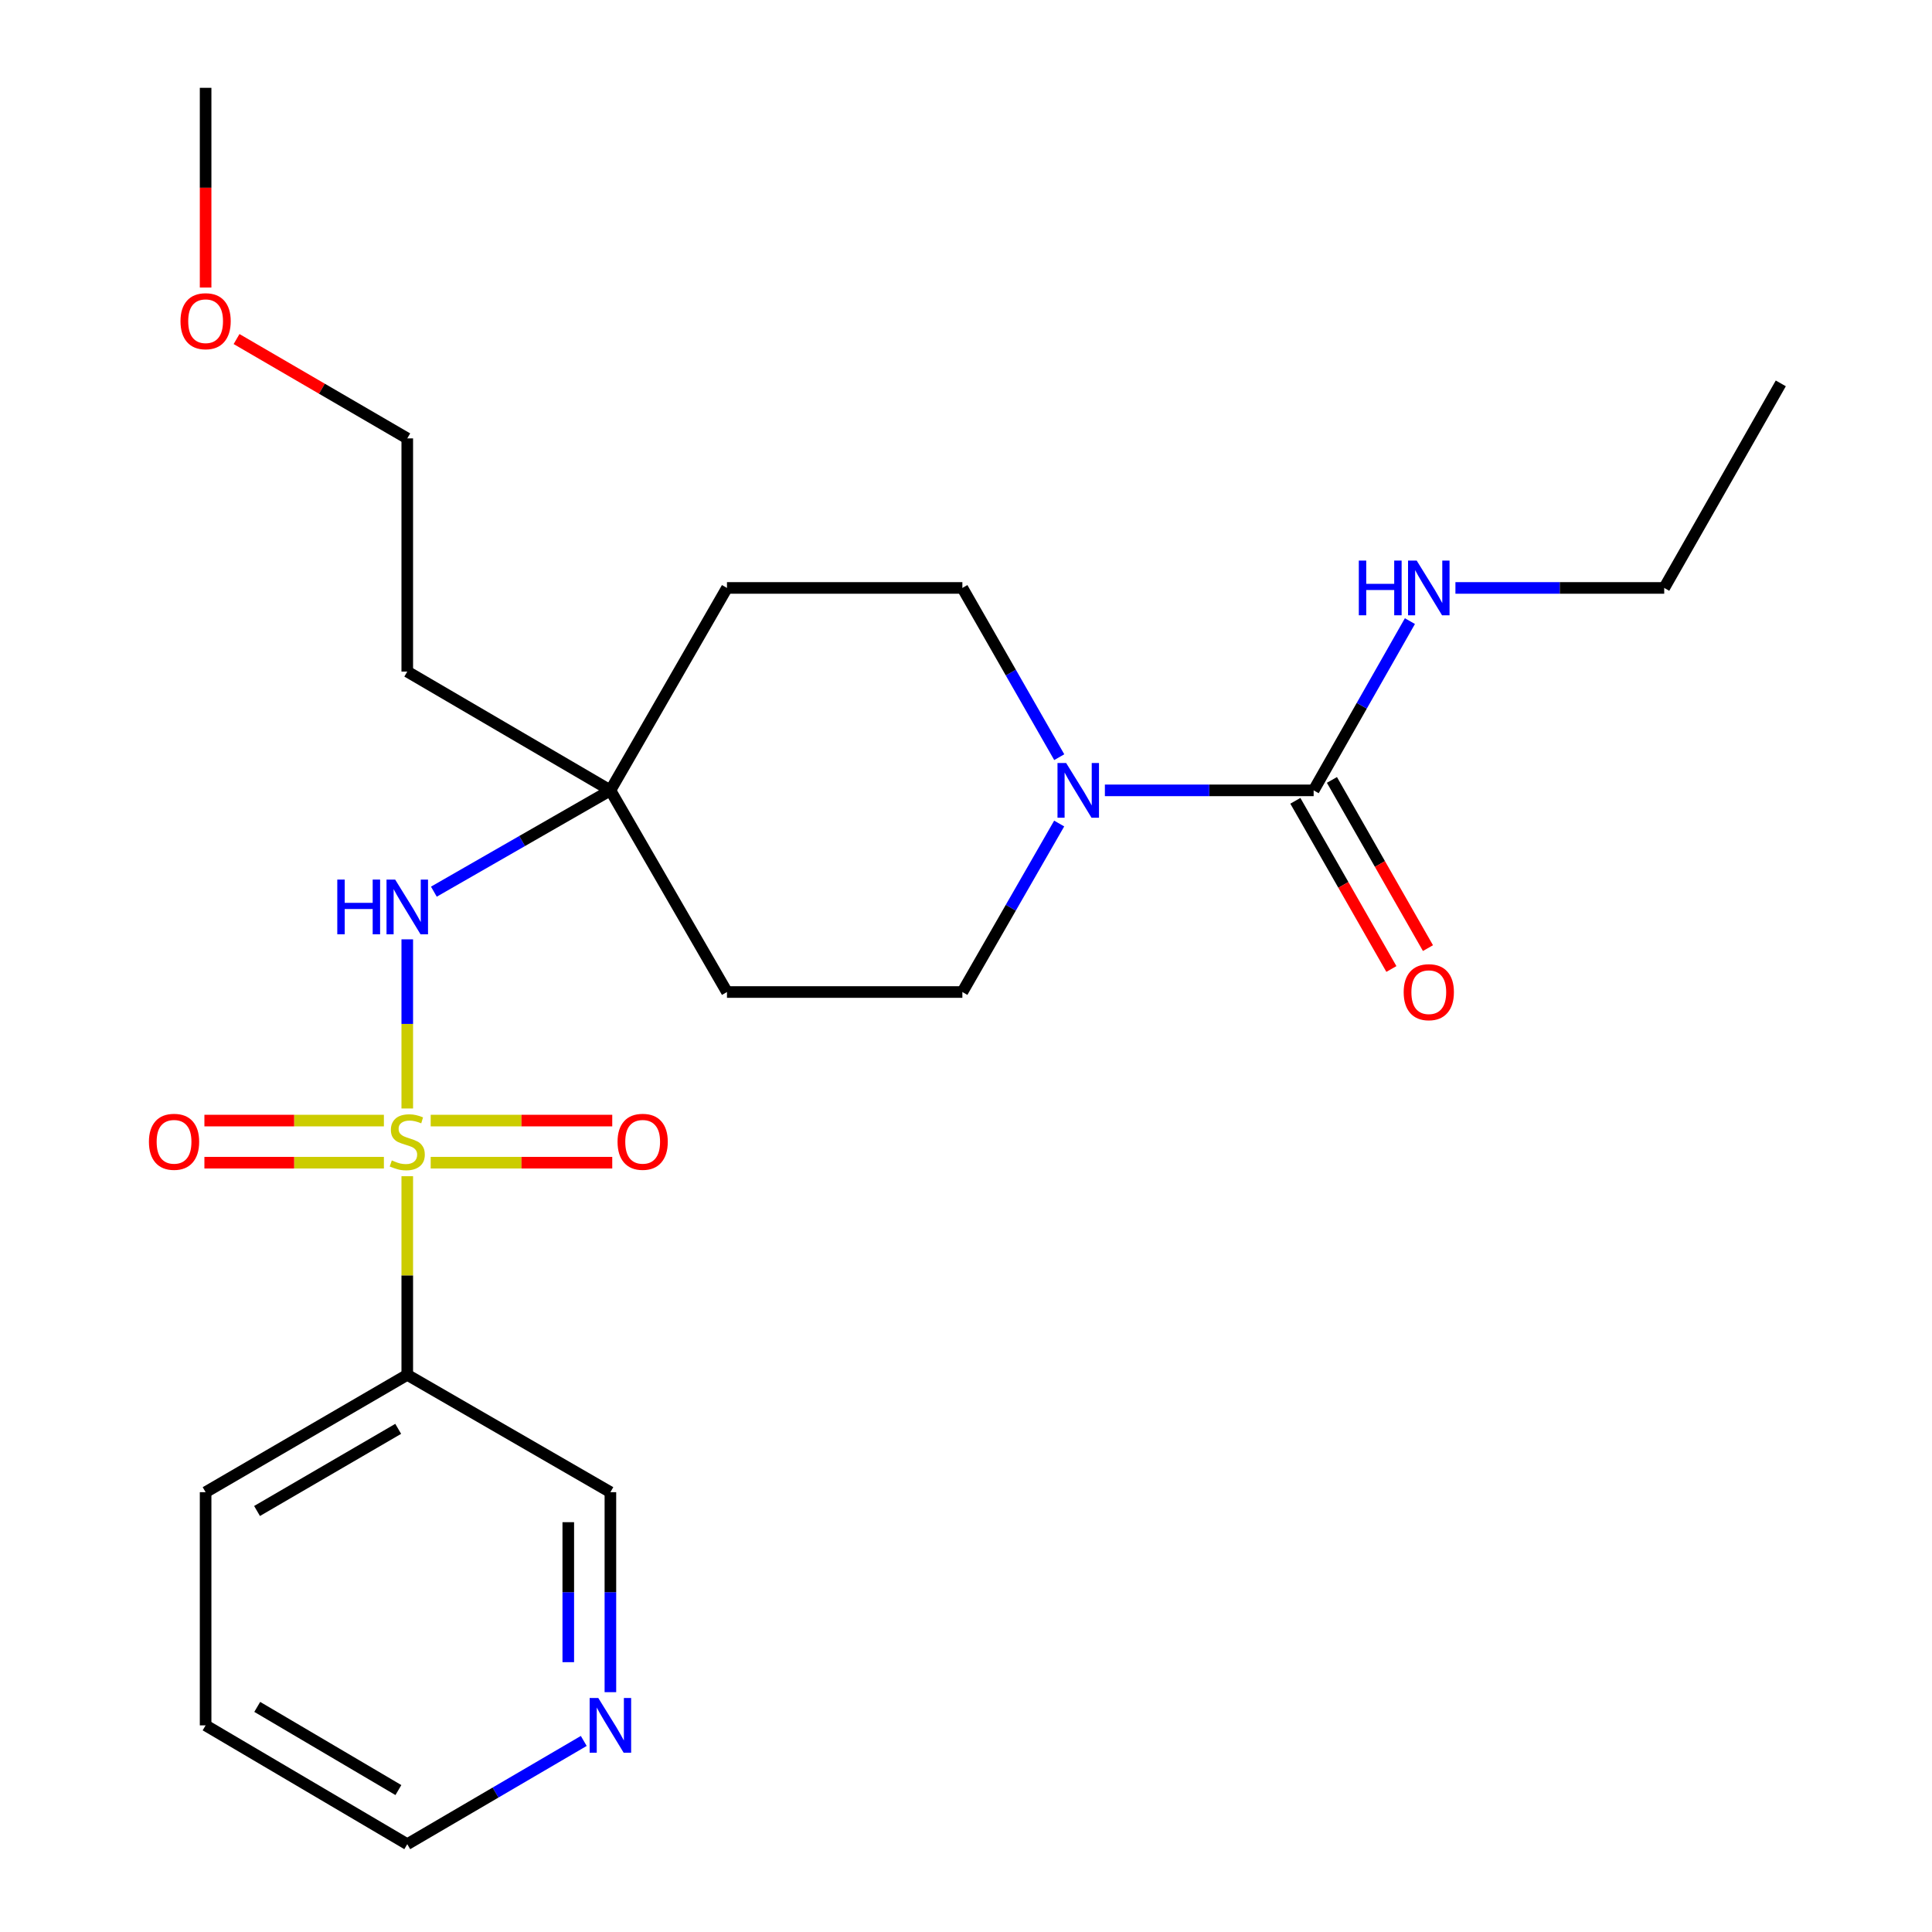 <?xml version='1.0' encoding='iso-8859-1'?>
<svg version='1.1' baseProfile='full'
              xmlns='http://www.w3.org/2000/svg'
                      xmlns:rdkit='http://www.rdkit.org/xml'
                      xmlns:xlink='http://www.w3.org/1999/xlink'
                  xml:space='preserve'
width='1000px' height='1000px' viewBox='0 0 1000 1000'>
<!-- END OF HEADER -->
<rect style='opacity:1.0;fill:#FFFFFF;stroke:none' width='1000' height='1000' x='0' y='0'> </rect>
<path class='bond-2' d='M 210.8,573.752 L 210.8,529.975' style='fill:none;fill-rule:evenodd;stroke:#CCCC00;stroke-width:6px;stroke-linecap:butt;stroke-linejoin:miter;stroke-opacity:1' />
<path class='bond-2' d='M 210.8,529.975 L 210.8,486.199' style='fill:none;fill-rule:evenodd;stroke:#0000FF;stroke-width:6px;stroke-linecap:butt;stroke-linejoin:miter;stroke-opacity:1' />
<path class='bond-3' d='M 210.8,608.807 L 210.8,660.21' style='fill:none;fill-rule:evenodd;stroke:#CCCC00;stroke-width:6px;stroke-linecap:butt;stroke-linejoin:miter;stroke-opacity:1' />
<path class='bond-3' d='M 210.8,660.21 L 210.8,711.613' style='fill:none;fill-rule:evenodd;stroke:#000000;stroke-width:6px;stroke-linecap:butt;stroke-linejoin:miter;stroke-opacity:1' />
<path class='bond-5' d='M 198.702,580.009 L 152.251,580.009' style='fill:none;fill-rule:evenodd;stroke:#CCCC00;stroke-width:6px;stroke-linecap:butt;stroke-linejoin:miter;stroke-opacity:1' />
<path class='bond-5' d='M 152.251,580.009 L 105.8,580.009' style='fill:none;fill-rule:evenodd;stroke:#FF0000;stroke-width:6px;stroke-linecap:butt;stroke-linejoin:miter;stroke-opacity:1' />
<path class='bond-5' d='M 198.702,601.809 L 152.251,601.809' style='fill:none;fill-rule:evenodd;stroke:#CCCC00;stroke-width:6px;stroke-linecap:butt;stroke-linejoin:miter;stroke-opacity:1' />
<path class='bond-5' d='M 152.251,601.809 L 105.8,601.809' style='fill:none;fill-rule:evenodd;stroke:#FF0000;stroke-width:6px;stroke-linecap:butt;stroke-linejoin:miter;stroke-opacity:1' />
<path class='bond-6' d='M 222.926,601.809 L 269.912,601.809' style='fill:none;fill-rule:evenodd;stroke:#CCCC00;stroke-width:6px;stroke-linecap:butt;stroke-linejoin:miter;stroke-opacity:1' />
<path class='bond-6' d='M 269.912,601.809 L 316.899,601.809' style='fill:none;fill-rule:evenodd;stroke:#FF0000;stroke-width:6px;stroke-linecap:butt;stroke-linejoin:miter;stroke-opacity:1' />
<path class='bond-6' d='M 222.926,580.009 L 269.912,580.009' style='fill:none;fill-rule:evenodd;stroke:#CCCC00;stroke-width:6px;stroke-linecap:butt;stroke-linejoin:miter;stroke-opacity:1' />
<path class='bond-6' d='M 269.912,580.009 L 316.899,580.009' style='fill:none;fill-rule:evenodd;stroke:#FF0000;stroke-width:6px;stroke-linecap:butt;stroke-linejoin:miter;stroke-opacity:1' />
<path class='bond-0' d='M 679.94,409.091 L 625.912,409.091' style='fill:none;fill-rule:evenodd;stroke:#000000;stroke-width:6px;stroke-linecap:butt;stroke-linejoin:miter;stroke-opacity:1' />
<path class='bond-0' d='M 625.912,409.091 L 571.884,409.091' style='fill:none;fill-rule:evenodd;stroke:#0000FF;stroke-width:6px;stroke-linecap:butt;stroke-linejoin:miter;stroke-opacity:1' />
<path class='bond-9' d='M 670.474,414.496 L 695.328,458.022' style='fill:none;fill-rule:evenodd;stroke:#000000;stroke-width:6px;stroke-linecap:butt;stroke-linejoin:miter;stroke-opacity:1' />
<path class='bond-9' d='M 695.328,458.022 L 720.182,501.548' style='fill:none;fill-rule:evenodd;stroke:#FF0000;stroke-width:6px;stroke-linecap:butt;stroke-linejoin:miter;stroke-opacity:1' />
<path class='bond-9' d='M 689.405,403.686 L 714.259,447.212' style='fill:none;fill-rule:evenodd;stroke:#000000;stroke-width:6px;stroke-linecap:butt;stroke-linejoin:miter;stroke-opacity:1' />
<path class='bond-9' d='M 714.259,447.212 L 739.113,490.738' style='fill:none;fill-rule:evenodd;stroke:#FF0000;stroke-width:6px;stroke-linecap:butt;stroke-linejoin:miter;stroke-opacity:1' />
<path class='bond-13' d='M 679.94,409.091 L 704.855,365.289' style='fill:none;fill-rule:evenodd;stroke:#000000;stroke-width:6px;stroke-linecap:butt;stroke-linejoin:miter;stroke-opacity:1' />
<path class='bond-13' d='M 704.855,365.289 L 729.771,321.488' style='fill:none;fill-rule:evenodd;stroke:#0000FF;stroke-width:6px;stroke-linecap:butt;stroke-linejoin:miter;stroke-opacity:1' />
<path class='bond-1' d='M 548.265,391.913 L 523.193,348.113' style='fill:none;fill-rule:evenodd;stroke:#0000FF;stroke-width:6px;stroke-linecap:butt;stroke-linejoin:miter;stroke-opacity:1' />
<path class='bond-1' d='M 523.193,348.113 L 498.121,304.314' style='fill:none;fill-rule:evenodd;stroke:#000000;stroke-width:6px;stroke-linecap:butt;stroke-linejoin:miter;stroke-opacity:1' />
<path class='bond-25' d='M 548.232,426.26 L 523.177,469.864' style='fill:none;fill-rule:evenodd;stroke:#0000FF;stroke-width:6px;stroke-linecap:butt;stroke-linejoin:miter;stroke-opacity:1' />
<path class='bond-25' d='M 523.177,469.864 L 498.121,513.468' style='fill:none;fill-rule:evenodd;stroke:#000000;stroke-width:6px;stroke-linecap:butt;stroke-linejoin:miter;stroke-opacity:1' />
<path class='bond-4' d='M 224.57,461.528 L 270.255,435.309' style='fill:none;fill-rule:evenodd;stroke:#0000FF;stroke-width:6px;stroke-linecap:butt;stroke-linejoin:miter;stroke-opacity:1' />
<path class='bond-4' d='M 270.255,435.309 L 315.94,409.091' style='fill:none;fill-rule:evenodd;stroke:#000000;stroke-width:6px;stroke-linecap:butt;stroke-linejoin:miter;stroke-opacity:1' />
<path class='bond-14' d='M 210.8,711.613 L 315.94,772.352' style='fill:none;fill-rule:evenodd;stroke:#000000;stroke-width:6px;stroke-linecap:butt;stroke-linejoin:miter;stroke-opacity:1' />
<path class='bond-16' d='M 210.8,711.613 L 106.423,772.352' style='fill:none;fill-rule:evenodd;stroke:#000000;stroke-width:6px;stroke-linecap:butt;stroke-linejoin:miter;stroke-opacity:1' />
<path class='bond-16' d='M 206.108,739.566 L 133.044,782.084' style='fill:none;fill-rule:evenodd;stroke:#000000;stroke-width:6px;stroke-linecap:butt;stroke-linejoin:miter;stroke-opacity:1' />
<path class='bond-10' d='M 315.94,409.091 L 376.279,513.468' style='fill:none;fill-rule:evenodd;stroke:#000000;stroke-width:6px;stroke-linecap:butt;stroke-linejoin:miter;stroke-opacity:1' />
<path class='bond-11' d='M 315.94,409.091 L 376.279,304.314' style='fill:none;fill-rule:evenodd;stroke:#000000;stroke-width:6px;stroke-linecap:butt;stroke-linejoin:miter;stroke-opacity:1' />
<path class='bond-15' d='M 315.94,409.091 L 210.8,347.613' style='fill:none;fill-rule:evenodd;stroke:#000000;stroke-width:6px;stroke-linecap:butt;stroke-linejoin:miter;stroke-opacity:1' />
<path class='bond-7' d='M 498.121,304.314 L 376.279,304.314' style='fill:none;fill-rule:evenodd;stroke:#000000;stroke-width:6px;stroke-linecap:butt;stroke-linejoin:miter;stroke-opacity:1' />
<path class='bond-8' d='M 498.121,513.468 L 376.279,513.468' style='fill:none;fill-rule:evenodd;stroke:#000000;stroke-width:6px;stroke-linecap:butt;stroke-linejoin:miter;stroke-opacity:1' />
<path class='bond-12' d='M 315.94,875.866 L 315.94,824.109' style='fill:none;fill-rule:evenodd;stroke:#0000FF;stroke-width:6px;stroke-linecap:butt;stroke-linejoin:miter;stroke-opacity:1' />
<path class='bond-12' d='M 315.94,824.109 L 315.94,772.352' style='fill:none;fill-rule:evenodd;stroke:#000000;stroke-width:6px;stroke-linecap:butt;stroke-linejoin:miter;stroke-opacity:1' />
<path class='bond-12' d='M 294.139,860.339 L 294.139,824.109' style='fill:none;fill-rule:evenodd;stroke:#0000FF;stroke-width:6px;stroke-linecap:butt;stroke-linejoin:miter;stroke-opacity:1' />
<path class='bond-12' d='M 294.139,824.109 L 294.139,787.879' style='fill:none;fill-rule:evenodd;stroke:#000000;stroke-width:6px;stroke-linecap:butt;stroke-linejoin:miter;stroke-opacity:1' />
<path class='bond-24' d='M 302.155,901.107 L 256.477,927.826' style='fill:none;fill-rule:evenodd;stroke:#0000FF;stroke-width:6px;stroke-linecap:butt;stroke-linejoin:miter;stroke-opacity:1' />
<path class='bond-24' d='M 256.477,927.826 L 210.8,954.545' style='fill:none;fill-rule:evenodd;stroke:#000000;stroke-width:6px;stroke-linecap:butt;stroke-linejoin:miter;stroke-opacity:1' />
<path class='bond-20' d='M 753.327,304.314 L 807.361,304.314' style='fill:none;fill-rule:evenodd;stroke:#0000FF;stroke-width:6px;stroke-linecap:butt;stroke-linejoin:miter;stroke-opacity:1' />
<path class='bond-20' d='M 807.361,304.314 L 861.394,304.314' style='fill:none;fill-rule:evenodd;stroke:#000000;stroke-width:6px;stroke-linecap:butt;stroke-linejoin:miter;stroke-opacity:1' />
<path class='bond-19' d='M 210.8,347.613 L 210.8,226.909' style='fill:none;fill-rule:evenodd;stroke:#000000;stroke-width:6px;stroke-linecap:butt;stroke-linejoin:miter;stroke-opacity:1' />
<path class='bond-22' d='M 106.423,772.352 L 106.423,893.043' style='fill:none;fill-rule:evenodd;stroke:#000000;stroke-width:6px;stroke-linecap:butt;stroke-linejoin:miter;stroke-opacity:1' />
<path class='bond-17' d='M 122.442,175.492 L 166.621,201.201' style='fill:none;fill-rule:evenodd;stroke:#FF0000;stroke-width:6px;stroke-linecap:butt;stroke-linejoin:miter;stroke-opacity:1' />
<path class='bond-17' d='M 166.621,201.201 L 210.8,226.909' style='fill:none;fill-rule:evenodd;stroke:#000000;stroke-width:6px;stroke-linecap:butt;stroke-linejoin:miter;stroke-opacity:1' />
<path class='bond-21' d='M 106.423,148.832 L 106.423,97.143' style='fill:none;fill-rule:evenodd;stroke:#FF0000;stroke-width:6px;stroke-linecap:butt;stroke-linejoin:miter;stroke-opacity:1' />
<path class='bond-21' d='M 106.423,97.143 L 106.423,45.455' style='fill:none;fill-rule:evenodd;stroke:#000000;stroke-width:6px;stroke-linecap:butt;stroke-linejoin:miter;stroke-opacity:1' />
<path class='bond-18' d='M 210.8,954.545 L 106.423,893.043' style='fill:none;fill-rule:evenodd;stroke:#000000;stroke-width:6px;stroke-linecap:butt;stroke-linejoin:miter;stroke-opacity:1' />
<path class='bond-18' d='M 206.21,926.537 L 133.147,883.486' style='fill:none;fill-rule:evenodd;stroke:#000000;stroke-width:6px;stroke-linecap:butt;stroke-linejoin:miter;stroke-opacity:1' />
<path class='bond-23' d='M 861.394,304.314 L 921.734,198.435' style='fill:none;fill-rule:evenodd;stroke:#000000;stroke-width:6px;stroke-linecap:butt;stroke-linejoin:miter;stroke-opacity:1' />
<path  class='atom-0' d='M 202.8 600.629
Q 203.12 600.749, 204.44 601.309
Q 205.76 601.869, 207.2 602.229
Q 208.68 602.549, 210.12 602.549
Q 212.8 602.549, 214.36 601.269
Q 215.92 599.949, 215.92 597.669
Q 215.92 596.109, 215.12 595.149
Q 214.36 594.189, 213.16 593.669
Q 211.96 593.149, 209.96 592.549
Q 207.44 591.789, 205.92 591.069
Q 204.44 590.349, 203.36 588.829
Q 202.32 587.309, 202.32 584.749
Q 202.32 581.189, 204.72 578.989
Q 207.16 576.789, 211.96 576.789
Q 215.24 576.789, 218.96 578.349
L 218.04 581.429
Q 214.64 580.029, 212.08 580.029
Q 209.32 580.029, 207.8 581.189
Q 206.28 582.309, 206.32 584.269
Q 206.32 585.789, 207.08 586.709
Q 207.88 587.629, 209 588.149
Q 210.16 588.669, 212.08 589.269
Q 214.64 590.069, 216.16 590.869
Q 217.68 591.669, 218.76 593.309
Q 219.88 594.909, 219.88 597.669
Q 219.88 601.589, 217.24 603.709
Q 214.64 605.789, 210.28 605.789
Q 207.76 605.789, 205.84 605.229
Q 203.96 604.709, 201.72 603.789
L 202.8 600.629
' fill='#CCCC00'/>
<path  class='atom-2' d='M 551.838 394.931
L 561.118 409.931
Q 562.038 411.411, 563.518 414.091
Q 564.998 416.771, 565.078 416.931
L 565.078 394.931
L 568.838 394.931
L 568.838 423.251
L 564.958 423.251
L 554.998 406.851
Q 553.838 404.931, 552.598 402.731
Q 551.398 400.531, 551.038 399.851
L 551.038 423.251
L 547.358 423.251
L 547.358 394.931
L 551.838 394.931
' fill='#0000FF'/>
<path  class='atom-3' d='M 174.58 455.271
L 178.42 455.271
L 178.42 467.311
L 192.9 467.311
L 192.9 455.271
L 196.74 455.271
L 196.74 483.591
L 192.9 483.591
L 192.9 470.511
L 178.42 470.511
L 178.42 483.591
L 174.58 483.591
L 174.58 455.271
' fill='#0000FF'/>
<path  class='atom-3' d='M 204.54 455.271
L 213.82 470.271
Q 214.74 471.751, 216.22 474.431
Q 217.7 477.111, 217.78 477.271
L 217.78 455.271
L 221.54 455.271
L 221.54 483.591
L 217.66 483.591
L 207.7 467.191
Q 206.54 465.271, 205.3 463.071
Q 204.1 460.871, 203.74 460.191
L 203.74 483.591
L 200.06 483.591
L 200.06 455.271
L 204.54 455.271
' fill='#0000FF'/>
<path  class='atom-6' d='M 77.084 590.989
Q 77.084 584.189, 80.444 580.389
Q 83.804 576.589, 90.084 576.589
Q 96.364 576.589, 99.724 580.389
Q 103.084 584.189, 103.084 590.989
Q 103.084 597.869, 99.684 601.789
Q 96.284 605.669, 90.084 605.669
Q 83.844 605.669, 80.444 601.789
Q 77.084 597.909, 77.084 590.989
M 90.084 602.469
Q 94.404 602.469, 96.724 599.589
Q 99.084 596.669, 99.084 590.989
Q 99.084 585.429, 96.724 582.629
Q 94.404 579.789, 90.084 579.789
Q 85.764 579.789, 83.404 582.589
Q 81.084 585.389, 81.084 590.989
Q 81.084 596.709, 83.404 599.589
Q 85.764 602.469, 90.084 602.469
' fill='#FF0000'/>
<path  class='atom-7' d='M 319.642 590.989
Q 319.642 584.189, 323.002 580.389
Q 326.362 576.589, 332.642 576.589
Q 338.922 576.589, 342.282 580.389
Q 345.642 584.189, 345.642 590.989
Q 345.642 597.869, 342.242 601.789
Q 338.842 605.669, 332.642 605.669
Q 326.402 605.669, 323.002 601.789
Q 319.642 597.909, 319.642 590.989
M 332.642 602.469
Q 336.962 602.469, 339.282 599.589
Q 341.642 596.669, 341.642 590.989
Q 341.642 585.429, 339.282 582.629
Q 336.962 579.789, 332.642 579.789
Q 328.322 579.789, 325.962 582.589
Q 323.642 585.389, 323.642 590.989
Q 323.642 596.709, 325.962 599.589
Q 328.322 602.469, 332.642 602.469
' fill='#FF0000'/>
<path  class='atom-10' d='M 726.54 513.548
Q 726.54 506.748, 729.9 502.948
Q 733.26 499.148, 739.54 499.148
Q 745.82 499.148, 749.18 502.948
Q 752.54 506.748, 752.54 513.548
Q 752.54 520.428, 749.14 524.348
Q 745.74 528.228, 739.54 528.228
Q 733.3 528.228, 729.9 524.348
Q 726.54 520.468, 726.54 513.548
M 739.54 525.028
Q 743.86 525.028, 746.18 522.148
Q 748.54 519.228, 748.54 513.548
Q 748.54 507.988, 746.18 505.188
Q 743.86 502.348, 739.54 502.348
Q 735.22 502.348, 732.86 505.148
Q 730.54 507.948, 730.54 513.548
Q 730.54 519.268, 732.86 522.148
Q 735.22 525.028, 739.54 525.028
' fill='#FF0000'/>
<path  class='atom-13' d='M 309.68 878.883
L 318.96 893.883
Q 319.88 895.363, 321.36 898.043
Q 322.84 900.723, 322.92 900.883
L 322.92 878.883
L 326.68 878.883
L 326.68 907.203
L 322.8 907.203
L 312.84 890.803
Q 311.68 888.883, 310.44 886.683
Q 309.24 884.483, 308.88 883.803
L 308.88 907.203
L 305.2 907.203
L 305.2 878.883
L 309.68 878.883
' fill='#0000FF'/>
<path  class='atom-14' d='M 703.32 290.154
L 707.16 290.154
L 707.16 302.194
L 721.64 302.194
L 721.64 290.154
L 725.48 290.154
L 725.48 318.474
L 721.64 318.474
L 721.64 305.394
L 707.16 305.394
L 707.16 318.474
L 703.32 318.474
L 703.32 290.154
' fill='#0000FF'/>
<path  class='atom-14' d='M 733.28 290.154
L 742.56 305.154
Q 743.48 306.634, 744.96 309.314
Q 746.44 311.994, 746.52 312.154
L 746.52 290.154
L 750.28 290.154
L 750.28 318.474
L 746.4 318.474
L 736.44 302.074
Q 735.28 300.154, 734.04 297.954
Q 732.84 295.754, 732.48 295.074
L 732.48 318.474
L 728.8 318.474
L 728.8 290.154
L 733.28 290.154
' fill='#0000FF'/>
<path  class='atom-18' d='M 93.423 166.25
Q 93.423 159.45, 96.783 155.65
Q 100.143 151.85, 106.423 151.85
Q 112.703 151.85, 116.063 155.65
Q 119.423 159.45, 119.423 166.25
Q 119.423 173.13, 116.023 177.05
Q 112.623 180.93, 106.423 180.93
Q 100.183 180.93, 96.783 177.05
Q 93.423 173.17, 93.423 166.25
M 106.423 177.73
Q 110.743 177.73, 113.063 174.85
Q 115.423 171.93, 115.423 166.25
Q 115.423 160.69, 113.063 157.89
Q 110.743 155.05, 106.423 155.05
Q 102.103 155.05, 99.743 157.85
Q 97.423 160.65, 97.423 166.25
Q 97.423 171.97, 99.743 174.85
Q 102.103 177.73, 106.423 177.73
' fill='#FF0000'/>
</svg>
